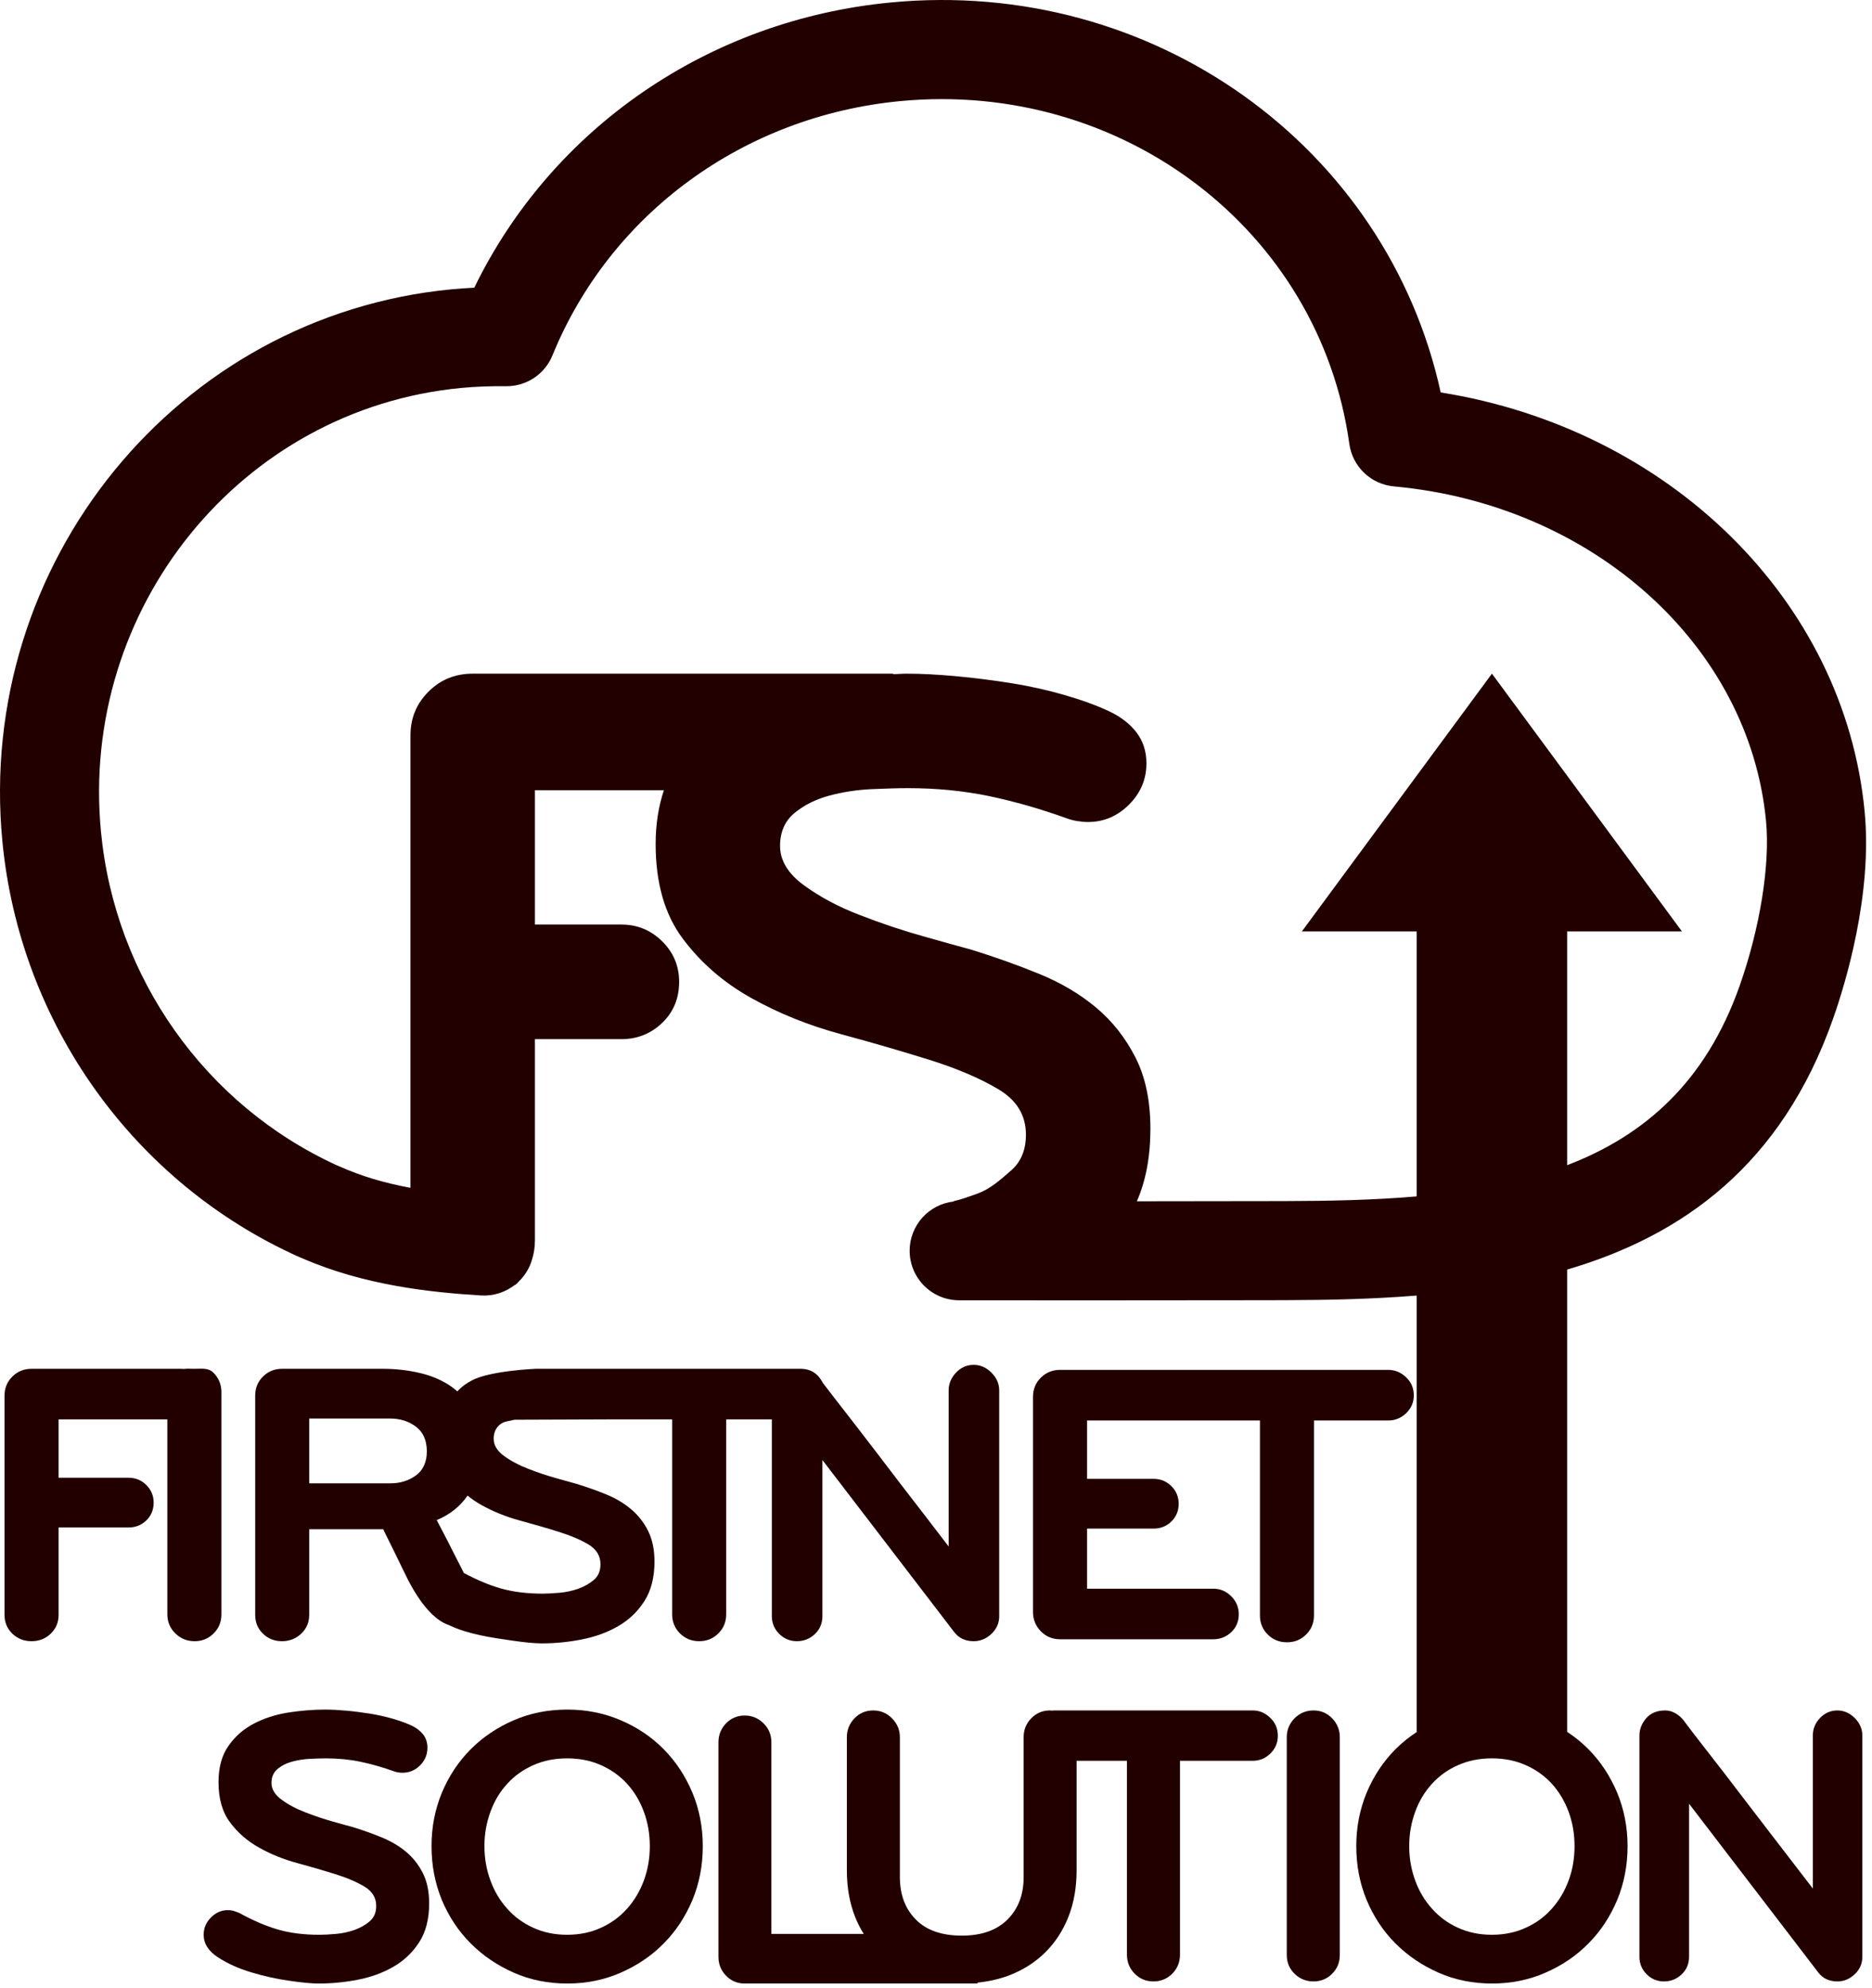 <?xml version="1.0" encoding="UTF-8" standalone="no"?>
<!DOCTYPE svg PUBLIC "-//W3C//DTD SVG 1.1//EN" "http://www.w3.org/Graphics/SVG/1.1/DTD/svg11.dtd">
<svg width="100%" height="100%" viewBox="0 0 227 241" version="1.1" xmlns="http://www.w3.org/2000/svg" xmlns:xlink="http://www.w3.org/1999/xlink" xml:space="preserve" xmlns:serif="http://www.serif.com/" style="fill-rule:evenodd;clip-rule:evenodd;stroke-linejoin:round;stroke-miterlimit:2;">
    <g transform="matrix(1,0,0,1,-1566.51,-44.079)">
        <g transform="matrix(1,0,0,1,1417.65,0)">
            <g transform="matrix(1,0,0,1,175.709,213.101)">
                <path d="M0,26.676L0,-0.273C0,-1.177 -0.314,-1.956 -0.945,-2.603C-1.574,-3.246 -2.371,-3.099 -3.277,-3.099C-3.76,-3.099 -4.195,-3.137 -4.596,-3.08C-4.668,-3.085 -4.734,-3.099 -4.807,-3.099L-23.023,-3.099C-23.939,-3.099 -24.715,-2.785 -25.352,-2.155C-25.982,-1.532 -26.301,-0.76 -26.301,0.151L-26.301,26.729C-26.301,27.638 -25.982,28.399 -25.352,29.009C-24.715,29.622 -23.939,29.922 -23.023,29.922C-22.107,29.922 -21.336,29.622 -20.697,29.009C-20.064,28.399 -19.742,27.638 -19.742,26.729L-19.742,16.139L-11.254,16.139C-10.416,16.139 -9.701,15.852 -9.104,15.281C-8.512,14.709 -8.217,13.989 -8.217,13.123C-8.217,12.295 -8.512,11.58 -9.104,10.992C-9.701,10.404 -10.416,10.108 -11.254,10.108L-19.742,10.108L-19.742,3.032L-6.555,3.032L-6.555,26.676C-6.555,27.585 -6.23,28.352 -5.584,28.981C-4.941,29.61 -4.16,29.922 -3.25,29.922C-2.344,29.922 -1.574,29.61 -0.945,28.981C-0.314,28.352 0,27.585 0,26.676" style="fill:rgb(34,0,0);fill-rule:nonzero;"/>
            </g>
        </g>
        <g transform="matrix(1,0,0,1,1417.65,0)">
            <g transform="matrix(1,0,0,1,211.92,224.41)">
                <path d="M0,3.992C1.678,4.45 3.242,4.898 4.691,5.356C6.141,5.805 7.346,6.319 8.309,6.898C9.268,7.474 9.754,8.269 9.754,9.285C9.754,10.092 9.488,10.721 8.965,11.174C8.441,11.625 7.811,11.98 7.078,12.248C6.342,12.51 5.572,12.675 4.771,12.743C3.969,12.814 3.283,12.849 2.725,12.849C0.803,12.849 -0.906,12.631 -2.412,12.195C-3.816,11.784 -5.283,11.163 -6.813,10.342C-6.875,10.221 -6.957,10.062 -7.082,9.808C-7.699,8.584 -8.291,7.416 -8.871,6.295C-9.447,5.18 -9.855,4.39 -10.104,3.939C-8.467,3.248 -7.238,2.245 -6.367,0.965C-5.848,1.381 -5.295,1.765 -4.689,2.101C-3.24,2.908 -1.676,3.54 0,3.992M-12.615,-1.488C-13.494,-0.84 -14.541,-0.52 -15.766,-0.52L-25.566,-0.52L-25.566,-8.379L-15.766,-8.379C-14.541,-8.379 -13.494,-8.049 -12.615,-7.386C-11.742,-6.723 -11.303,-5.725 -11.303,-4.399C-11.303,-3.106 -11.742,-2.137 -12.615,-1.488M24.998,-8.277L30.533,-8.277L30.533,15.575C30.533,16.416 30.83,17.13 31.428,17.724C32.018,18.316 32.736,18.613 33.574,18.613C34.41,18.613 35.139,18.326 35.75,17.753C36.359,17.18 36.666,16.451 36.666,15.575L36.666,-3.348L52.65,17.513C53.215,18.248 53.996,18.613 55.012,18.613C55.818,18.613 56.535,18.316 57.162,17.724C57.791,17.13 58.105,16.416 58.105,15.575L58.105,-11.791C58.105,-12.595 57.791,-13.309 57.162,-13.941C56.535,-14.567 55.818,-14.885 55.012,-14.885C54.178,-14.885 53.457,-14.567 52.865,-13.941C52.27,-13.309 51.975,-12.595 51.975,-11.791L51.975,7.136C50.053,4.618 48.131,2.119 46.207,-0.361C45.4,-1.41 44.553,-2.52 43.666,-3.694C42.768,-4.86 41.881,-6.022 40.99,-7.177C40.098,-8.326 39.221,-9.463 38.344,-10.585C37.773,-11.314 37.246,-12 36.736,-12.67C36.572,-12.976 36.377,-13.261 36.164,-13.517C36.096,-13.599 36.014,-13.654 35.939,-13.725C35.938,-13.727 35.936,-13.73 35.934,-13.733C35.924,-13.744 35.914,-13.747 35.904,-13.757C35.375,-14.225 34.705,-14.408 34.014,-14.408L1.902,-14.408C1.902,-14.408 -3.564,-14.187 -5.801,-13.018C-6.586,-12.612 -7.119,-12.197 -7.605,-11.67C-7.818,-11.86 -8.037,-12.042 -8.271,-12.209C-9.355,-12.978 -10.625,-13.535 -12.08,-13.881C-13.531,-14.234 -15.064,-14.408 -16.678,-14.408L-28.859,-14.408C-29.771,-14.408 -30.541,-14.094 -31.174,-13.464C-31.807,-12.841 -32.115,-12.069 -32.115,-11.158L-32.115,15.42C-32.115,16.329 -31.807,17.09 -31.174,17.7C-30.545,18.313 -29.775,18.613 -28.869,18.613C-27.959,18.613 -27.184,18.313 -26.535,17.7C-25.887,17.09 -25.566,16.329 -25.566,15.42L-25.566,5.039L-16.578,5.039C-16.578,5.073 -16.438,5.372 -16.158,5.933C-15.877,6.49 -15.533,7.18 -15.133,8.002C-14.605,9.076 -14.104,10.16 -13.557,11.226C-12.908,12.474 -11.924,14.14 -10.672,15.34C-10.668,15.343 -10.666,15.347 -10.662,15.351C-10.658,15.353 -10.656,15.355 -10.652,15.357C-10.033,15.945 -9.352,16.418 -8.609,16.668C-6.266,17.795 -3.418,18.182 -0.998,18.535C0.578,18.762 1.781,18.877 2.619,18.877C4.227,18.877 5.848,18.724 7.471,18.404C9.096,18.09 10.564,17.559 11.875,16.805C13.182,16.058 14.25,15.043 15.072,13.767C15.891,12.494 16.303,10.889 16.303,8.971C16.303,7.503 16.041,6.257 15.518,5.222C14.998,4.191 14.309,3.319 13.451,2.602C12.598,1.886 11.602,1.287 10.449,0.82C9.297,0.344 8.094,-0.076 6.838,-0.463C6.318,-0.604 5.502,-0.83 4.383,-1.146C3.268,-1.46 2.143,-1.837 1.016,-2.274C-0.121,-2.713 -1.107,-3.237 -1.945,-3.847C-2.779,-4.46 -3.197,-5.146 -3.197,-5.918C-3.197,-6.654 -2.947,-7.227 -2.438,-7.648C-1.932,-8.069 -1.385,-8.04 -0.67,-8.233L11.271,-8.277L18.445,-8.277L18.445,15.367C18.445,16.276 18.768,17.043 19.396,17.672C20.035,18.301 20.805,18.613 21.723,18.613C22.639,18.613 23.412,18.301 24.047,17.672C24.68,17.043 24.998,16.276 24.998,15.367L24.998,-8.277Z" style="fill:rgb(34,0,0);fill-rule:nonzero;"/>
            </g>
        </g>
        <g transform="matrix(1,0,0,1,1417.65,0)">
            <g transform="matrix(1,0,0,1,302.588,211.073)">
                <path d="M0,31.143C0.639,31.773 1.408,32.083 2.328,32.083C3.244,32.083 4.016,31.773 4.652,31.143C5.283,30.517 5.605,29.745 5.605,28.835L5.605,5.195L14.617,5.195C15.455,5.195 16.18,4.896 16.795,4.3C17.4,3.712 17.711,2.99 17.711,2.154C17.711,1.282 17.396,0.543 16.768,-0.048C16.139,-0.643 15.424,-0.94 14.617,-0.94L-25.188,-0.94C-26.104,-0.94 -26.877,-0.622 -27.516,0.004C-28.141,0.63 -28.465,1.404 -28.465,2.31L-28.465,28.414C-28.465,29.328 -28.141,30.103 -27.516,30.753C-26.877,31.396 -26.104,31.716 -25.188,31.716L-6.602,31.716C-5.766,31.716 -5.041,31.43 -4.428,30.857C-3.816,30.277 -3.512,29.548 -3.512,28.682C-3.512,27.837 -3.816,27.112 -4.428,26.504C-5.041,25.89 -5.766,25.585 -6.602,25.585L-21.91,25.585L-21.91,18.301L-13.838,18.301C-13,18.301 -12.281,18.011 -11.686,17.441C-11.098,16.869 -10.801,16.149 -10.801,15.283C-10.801,14.456 -11.098,13.74 -11.686,13.155C-12.281,12.563 -13,12.27 -13.838,12.27L-21.91,12.27L-21.91,5.195L-0.947,5.195L-0.947,28.835C-0.947,29.745 -0.629,30.517 0,31.143" style="fill:rgb(34,0,0);fill-rule:nonzero;"/>
            </g>
        </g>
        <g transform="matrix(1,0,0,1,1417.65,0)">
            <g transform="matrix(1,0,0,1,198.109,267.274)">
                <path d="M0,1.286C-0.842,0.583 -1.82,0.003 -2.951,-0.461C-4.078,-0.929 -5.256,-1.343 -6.484,-1.723C-6.998,-1.854 -7.803,-2.078 -8.895,-2.39C-9.988,-2.697 -11.092,-3.066 -12.197,-3.496C-13.311,-3.922 -14.281,-4.434 -15.098,-5.037C-15.92,-5.636 -16.328,-6.315 -16.328,-7.072C-16.328,-7.789 -16.082,-8.35 -15.588,-8.764C-15.088,-9.175 -14.494,-9.475 -13.793,-9.661C-13.088,-9.852 -12.369,-9.96 -11.615,-9.994C-10.861,-10.029 -10.229,-10.047 -9.719,-10.047C-8.248,-10.047 -6.857,-9.913 -5.537,-9.637C-4.223,-9.361 -2.898,-8.985 -1.564,-8.508C-1.393,-8.437 -1.209,-8.387 -1,-8.35C-0.795,-8.315 -0.607,-8.303 -0.432,-8.303C0.385,-8.303 1.09,-8.606 1.691,-9.197C2.289,-9.801 2.582,-10.512 2.582,-11.334C2.582,-11.951 2.414,-12.478 2.078,-12.93C1.73,-13.371 1.262,-13.733 0.688,-14.007C0.031,-14.313 -0.738,-14.593 -1.627,-14.855C-2.521,-15.113 -3.439,-15.316 -4.406,-15.471C-5.363,-15.621 -6.313,-15.746 -7.254,-15.83C-8.197,-15.914 -9.045,-15.961 -9.803,-15.961C-11.275,-15.961 -12.773,-15.839 -14.301,-15.602C-15.828,-15.356 -17.211,-14.916 -18.459,-14.263C-19.713,-13.611 -20.744,-12.714 -21.545,-11.559C-22.352,-10.415 -22.752,-8.951 -22.752,-7.168C-22.752,-5.147 -22.283,-3.512 -21.338,-2.268C-20.398,-1.009 -19.213,0.013 -17.793,0.794C-16.373,1.589 -14.836,2.206 -13.195,2.647C-11.547,3.094 -10.014,3.539 -8.59,3.985C-7.17,4.431 -5.992,4.934 -5.045,5.505C-4.104,6.069 -3.631,6.848 -3.631,7.842C-3.631,8.63 -3.889,9.243 -4.406,9.692C-4.914,10.138 -5.537,10.487 -6.25,10.745C-6.973,11.001 -7.727,11.166 -8.516,11.231C-9.303,11.306 -9.973,11.337 -10.518,11.337C-12.406,11.337 -14.082,11.128 -15.557,10.698C-17.035,10.265 -18.574,9.604 -20.186,8.714C-20.422,8.614 -20.66,8.53 -20.877,8.458C-21.102,8.39 -21.344,8.352 -21.629,8.352C-22.406,8.352 -23.1,8.655 -23.682,9.253C-24.264,9.854 -24.553,10.549 -24.553,11.337C-24.553,12.403 -23.984,13.306 -22.828,14.063C-21.691,14.811 -20.338,15.421 -18.793,15.886C-17.254,16.35 -15.709,16.692 -14.17,16.911C-12.627,17.135 -11.447,17.247 -10.621,17.247C-9.045,17.247 -7.459,17.095 -5.871,16.786C-4.275,16.48 -2.832,15.954 -1.553,15.219C-0.27,14.48 0.775,13.493 1.588,12.237C2.389,10.985 2.791,9.421 2.791,7.536C2.791,6.094 2.535,4.866 2.021,3.856C1.514,2.845 0.838,1.991 0,1.286" style="fill:rgb(34,0,0);fill-rule:nonzero;"/>
            </g>
        </g>
        <g transform="matrix(1,0,0,1,1417.65,0)">
            <g transform="matrix(1,0,0,1,300.781,284.52)">
                <path d="M0,-33.104L-24.107,-33.104C-24.193,-33.104 -24.273,-33.087 -24.357,-33.081C-24.439,-33.086 -24.518,-33.104 -24.604,-33.104C-25.494,-33.104 -26.25,-32.784 -26.871,-32.154C-27.49,-31.515 -27.793,-30.755 -27.793,-29.868L-27.793,-12.904C-27.793,-10.776 -28.447,-9.066 -29.746,-7.763C-31.051,-6.458 -32.898,-5.806 -35.295,-5.806C-37.73,-5.806 -39.594,-6.458 -40.875,-7.763C-42.162,-9.066 -42.801,-10.776 -42.801,-12.904L-42.801,-29.868C-42.801,-30.755 -43.125,-31.515 -43.764,-32.154C-44.387,-32.784 -45.148,-33.104 -46.047,-33.104C-46.934,-33.104 -47.691,-32.784 -48.303,-32.154C-48.916,-31.515 -49.23,-30.755 -49.23,-29.868L-49.23,-13.726C-49.23,-11.632 -48.895,-9.751 -48.227,-8.072C-47.936,-7.335 -47.582,-6.657 -47.184,-6.015L-58.383,-6.015L-58.383,-29.247C-58.383,-30.138 -58.691,-30.899 -59.33,-31.538C-59.963,-32.166 -60.721,-32.487 -61.617,-32.487C-62.512,-32.487 -63.262,-32.166 -63.883,-31.538C-64.496,-30.899 -64.801,-30.138 -64.801,-29.247L-64.801,-3.24C-64.801,-2.345 -64.496,-1.585 -63.883,-0.947C-63.262,-0.318 -62.512,0 -61.617,0L-33.619,0C-33.395,0 -33.344,-0.041 -33.363,-0.111C-32.025,-0.252 -30.764,-0.533 -29.59,-0.972C-27.881,-1.625 -26.42,-2.55 -25.201,-3.748C-23.98,-4.953 -23.035,-6.386 -22.369,-8.072C-21.703,-9.751 -21.371,-11.632 -21.371,-13.726L-21.371,-27L-15.266,-27L-15.266,-3.492C-15.266,-2.585 -14.947,-1.819 -14.328,-1.196C-13.715,-0.57 -12.951,-0.255 -12.047,-0.255C-11.156,-0.255 -10.393,-0.57 -9.768,-1.196C-9.152,-1.819 -8.836,-2.585 -8.836,-3.492L-8.836,-27L0,-27C0.826,-27 1.529,-27.297 2.131,-27.889C2.732,-28.481 3.031,-29.194 3.031,-30.026C3.031,-30.895 2.727,-31.627 2.105,-32.213C1.488,-32.801 0.795,-33.104 0,-33.104" style="fill:rgb(34,0,0);fill-rule:nonzero;"/>
            </g>
        </g>
        <g transform="matrix(1,0,0,1,1417.65,0)">
            <g transform="matrix(1,0,0,1,308.131,284.265)">
                <path d="M0,-32.849C-0.889,-32.849 -1.658,-32.529 -2.291,-31.899C-2.916,-31.26 -3.236,-30.5 -3.236,-29.613L-3.236,-3.19C-3.236,-2.295 -2.916,-1.545 -2.291,-0.925C-1.658,-0.311 -0.889,0 0,0C0.891,0 1.645,-0.311 2.262,-0.925C2.879,-1.545 3.193,-2.295 3.193,-3.19L3.193,-29.613C3.193,-30.5 2.879,-31.26 2.262,-31.899C1.645,-32.529 0.891,-32.849 0,-32.849" style="fill:rgb(34,0,0);fill-rule:nonzero;"/>
            </g>
        </g>
        <g transform="matrix(1,0,0,1,1417.65,0)">
            <g transform="matrix(1,0,0,1,371.664,284.265)">
                <path d="M0,-32.849C-0.822,-32.849 -1.527,-32.537 -2.113,-31.927C-2.699,-31.304 -2.979,-30.603 -2.979,-29.808L-2.979,-11.259C-4.863,-13.723 -6.752,-16.175 -8.633,-18.612C-9.422,-19.64 -10.262,-20.727 -11.131,-21.87C-12.004,-23.023 -12.887,-24.16 -13.752,-25.294C-14.631,-26.419 -15.494,-27.535 -16.348,-28.634C-17.207,-29.731 -17.988,-30.755 -18.709,-31.722C-18.957,-32.024 -19.27,-32.291 -19.664,-32.519C-20.055,-32.738 -20.469,-32.849 -20.871,-32.849C-21.865,-32.849 -22.635,-32.529 -23.189,-31.899C-23.734,-31.26 -24.004,-30.566 -24.004,-29.808L-24.004,-2.981C-24.004,-2.162 -23.719,-1.455 -23.133,-0.878C-22.557,-0.289 -21.846,0 -21.029,0C-20.203,0 -19.496,-0.284 -18.889,-0.85C-18.295,-1.414 -17.988,-2.125 -17.988,-2.981L-17.988,-21.54L-2.318,-1.084C-1.768,-0.362 -0.998,0 0,0C0.791,0 1.486,-0.289 2.105,-0.878C2.719,-1.455 3.025,-2.162 3.025,-2.981L3.025,-29.808C3.025,-30.603 2.719,-31.304 2.105,-31.927C1.486,-32.537 0.791,-32.849 0,-32.849" style="fill:rgb(34,0,0);fill-rule:nonzero;"/>
            </g>
        </g>
        <g transform="matrix(1,0,0,1,1417.65,0)">
            <g transform="matrix(1,0,0,1,226.935,263.804)">
                <path d="M0,8.224C-0.48,9.529 -1.162,10.665 -2.031,11.641C-2.91,12.625 -3.959,13.398 -5.199,13.956C-6.424,14.523 -7.801,14.806 -9.309,14.806C-10.811,14.806 -12.184,14.523 -13.412,13.956C-14.648,13.398 -15.701,12.625 -16.57,11.641C-17.453,10.665 -18.129,9.529 -18.605,8.224C-19.084,6.924 -19.332,5.535 -19.332,4.061C-19.332,2.591 -19.084,1.202 -18.605,-0.101C-18.129,-1.406 -17.453,-2.535 -16.57,-3.494C-15.701,-4.451 -14.648,-5.207 -13.412,-5.753C-12.184,-6.304 -10.811,-6.578 -9.309,-6.578C-7.801,-6.578 -6.424,-6.304 -5.199,-5.753C-3.959,-5.207 -2.91,-4.451 -2.031,-3.494C-1.162,-2.535 -0.48,-1.406 0,-0.101C0.482,1.202 0.721,2.591 0.721,4.061C0.721,5.535 0.482,6.924 0,8.224M2.408,-7.684C0.936,-9.179 -0.807,-10.347 -2.816,-11.201C-4.822,-12.061 -6.98,-12.492 -9.277,-12.492C-11.617,-12.492 -13.775,-12.061 -15.77,-11.201C-17.754,-10.347 -19.5,-9.179 -20.994,-7.684C-22.484,-6.192 -23.646,-4.431 -24.494,-2.416C-25.328,-0.388 -25.748,1.765 -25.748,4.061C-25.748,6.394 -25.328,8.572 -24.494,10.594C-23.646,12.617 -22.484,14.367 -20.994,15.857C-19.5,17.355 -17.754,18.529 -15.77,19.405C-13.775,20.283 -11.617,20.716 -9.277,20.716C-6.98,20.716 -4.822,20.283 -2.816,19.405C-0.807,18.529 0.936,17.355 2.408,15.857C3.885,14.367 5.037,12.617 5.889,10.594C6.727,8.572 7.146,6.394 7.146,4.061C7.146,1.765 6.727,-0.388 5.889,-2.416C5.037,-4.431 3.885,-6.192 2.408,-7.684" style="fill:rgb(34,0,0);fill-rule:nonzero;"/>
            </g>
        </g>
        <g transform="matrix(1,0,0,1,1417.65,0)">
            <g transform="matrix(1,0,0,1,339.072,53.821)">
                <path d="M0,218.207C-0.482,219.512 -1.162,220.648 -2.031,221.624C-2.908,222.608 -3.959,223.381 -5.199,223.939C-6.424,224.506 -7.803,224.789 -9.309,224.789C-10.811,224.789 -12.184,224.506 -13.414,223.939C-14.65,223.381 -15.705,222.608 -16.57,221.624C-17.451,220.648 -18.129,219.512 -18.605,218.207C-19.084,216.907 -19.33,215.518 -19.33,214.044C-19.33,212.574 -19.084,211.185 -18.605,209.882C-18.129,208.577 -17.451,207.448 -16.57,206.489C-15.705,205.532 -14.65,204.776 -13.414,204.23C-12.184,203.679 -10.811,203.405 -9.309,203.405C-7.803,203.405 -6.424,203.679 -5.199,204.23C-3.959,204.776 -2.908,205.532 -2.031,206.489C-1.162,207.448 -0.482,208.577 0,209.882C0.484,211.185 0.717,212.574 0.717,214.044C0.717,215.518 0.484,216.907 0,218.207M-34.453,135.853L-36.541,135.856C-40.834,135.864 -46.012,135.874 -52.354,135.877C-51.262,133.377 -50.713,130.445 -50.713,127.08C-50.713,123.7 -51.316,120.821 -52.521,118.456C-53.725,116.079 -55.311,114.063 -57.273,112.415C-59.24,110.764 -61.549,109.394 -64.199,108.312C-66.85,107.228 -69.613,106.241 -72.508,105.353C-73.705,105.032 -75.592,104.512 -78.166,103.779C-80.736,103.063 -83.322,102.2 -85.926,101.187C-88.537,100.19 -90.805,98.976 -92.73,97.567C-94.652,96.159 -95.621,94.576 -95.621,92.801C-95.621,91.112 -95.039,89.782 -93.877,88.816C-92.711,87.853 -91.303,87.149 -89.656,86.704C-88.018,86.268 -86.307,85.999 -84.543,85.918C-82.779,85.841 -81.297,85.797 -80.092,85.797C-76.637,85.797 -73.371,86.121 -70.277,86.76C-67.189,87.414 -64.08,88.296 -60.949,89.423C-60.547,89.579 -60.105,89.704 -59.619,89.782C-59.148,89.859 -58.701,89.903 -58.301,89.903C-56.373,89.903 -54.713,89.199 -53.305,87.794C-51.898,86.386 -51.195,84.713 -51.195,82.781C-51.195,81.336 -51.604,80.086 -52.404,79.037C-53.207,77.993 -54.299,77.155 -55.666,76.507C-57.189,75.781 -59.006,75.121 -61.094,74.516C-63.188,73.909 -65.367,73.426 -67.617,73.064C-69.865,72.709 -72.1,72.426 -74.314,72.223C-76.529,72.02 -78.514,71.918 -80.291,71.918C-80.826,71.918 -81.371,71.971 -81.908,71.983C-81.793,71.943 -81.857,71.918 -82.209,71.918L-132.891,71.918C-134.998,71.918 -136.785,72.637 -138.244,74.092C-139.705,75.541 -140.438,77.308 -140.438,79.404L-140.438,134.246C-143.711,133.638 -146.473,132.798 -149.018,131.66C-149.123,131.613 -149.229,131.569 -149.338,131.529C-165.316,124.229 -176.277,108.761 -177.969,91.078C-180.564,63.97 -160.977,39.838 -134.313,37.287C-132.527,37.118 -130.689,37.053 -128.873,37.075L-128.779,37.075C-126.344,37.075 -124.143,35.601 -123.221,33.339C-116.199,16.142 -100.045,4.331 -81.057,2.515C-54.117,-0.055 -30.191,18.186 -26.592,44.062C-26.207,46.829 -23.969,48.963 -21.188,49.219C2.924,51.418 21.898,68.472 23.938,89.772C24.445,95.062 23.217,102.717 20.74,109.752C16.615,121.449 9.168,127.923 -0.18,131.502L-0.18,103.165L13.742,103.165L-9.299,71.918L-32.348,103.165L-18.428,103.165L-18.428,135.285C-23.584,135.728 -28.973,135.843 -34.453,135.853M2.406,202.299C1.623,201.503 0.758,200.806 -0.18,200.192L-0.18,144.155C13.824,140.046 25.816,131.477 32.068,113.746C33.541,109.565 36.863,98.745 35.895,88.626C33.441,62.982 12.143,42.23 -15.512,37.829C-22.041,8.014 -50.426,-12.492 -82.203,-9.442C-104.283,-7.33 -123.283,5.786 -132.701,25.133C-133.621,25.177 -134.537,25.242 -135.445,25.326C-168.713,28.513 -193.154,58.521 -189.926,92.221C-187.814,114.303 -174.031,133.616 -153.959,142.622C-153.834,142.679 -153.713,142.728 -153.584,142.775C-146.035,146.068 -138.014,146.919 -131.836,147.296C-130.324,147.372 -128.906,146.884 -127.791,146.019C-127.787,146.026 -127.781,146.033 -127.775,146.04C-127.697,145.972 -127.611,145.925 -127.535,145.851C-127.42,145.738 -127.314,145.62 -127.207,145.503C-126.51,144.8 -125.98,143.927 -125.699,142.939C-125.467,142.214 -125.346,141.436 -125.346,140.604L-125.346,116.223L-114.855,116.223C-112.924,116.223 -111.273,115.556 -109.906,114.244C-108.541,112.93 -107.859,111.269 -107.859,109.278C-107.859,107.362 -108.541,105.727 -109.906,104.371C-111.273,103.019 -112.924,102.331 -114.855,102.331L-125.346,102.331L-125.346,86.043L-109.707,86.043C-110.348,87.975 -110.709,90.127 -110.709,92.561C-110.709,97.309 -109.604,101.153 -107.385,104.085C-105.174,107.026 -102.4,109.415 -99.055,111.269C-95.725,113.123 -92.119,114.568 -88.256,115.612C-84.393,116.655 -80.789,117.706 -77.449,118.749C-74.115,119.799 -71.34,120.986 -69.121,122.313C-66.906,123.64 -65.807,125.469 -65.807,127.803C-65.807,129.656 -66.408,131.105 -67.617,132.152C-68.826,133.195 -70.074,134.376 -71.766,134.974C-72.639,135.286 -73.66,135.669 -74.58,135.865C-74.578,135.879 -74.576,135.892 -74.574,135.905C-77.572,136.241 -79.9,138.778 -79.906,141.862C-79.91,145.181 -77.229,147.872 -73.91,147.878C-68.127,147.885 -62.969,147.888 -58.348,147.888C-49.16,147.888 -42.098,147.876 -36.518,147.869L-34.434,147.862C-29.15,147.854 -23.76,147.733 -18.428,147.304L-18.428,200.216C-19.35,200.823 -20.209,201.513 -20.998,202.299C-22.482,203.791 -23.645,205.552 -24.492,207.567C-25.33,209.595 -25.748,211.748 -25.748,214.044C-25.748,216.377 -25.33,218.555 -24.492,220.577C-23.645,222.6 -22.482,224.35 -20.998,225.84C-19.498,227.338 -17.754,228.512 -15.77,229.388C-13.775,230.266 -11.617,230.699 -9.277,230.699C-6.98,230.699 -4.822,230.266 -2.816,229.388C-0.807,228.512 0.936,227.338 2.406,225.84C3.887,224.35 5.035,222.6 5.889,220.577C6.725,218.555 7.148,216.377 7.148,214.044C7.148,211.748 6.725,209.595 5.889,207.567C5.035,205.552 3.887,203.791 2.406,202.299" style="fill:rgb(34,0,0);fill-rule:nonzero;"/>
            </g>
        </g>
    </g>
</svg>
